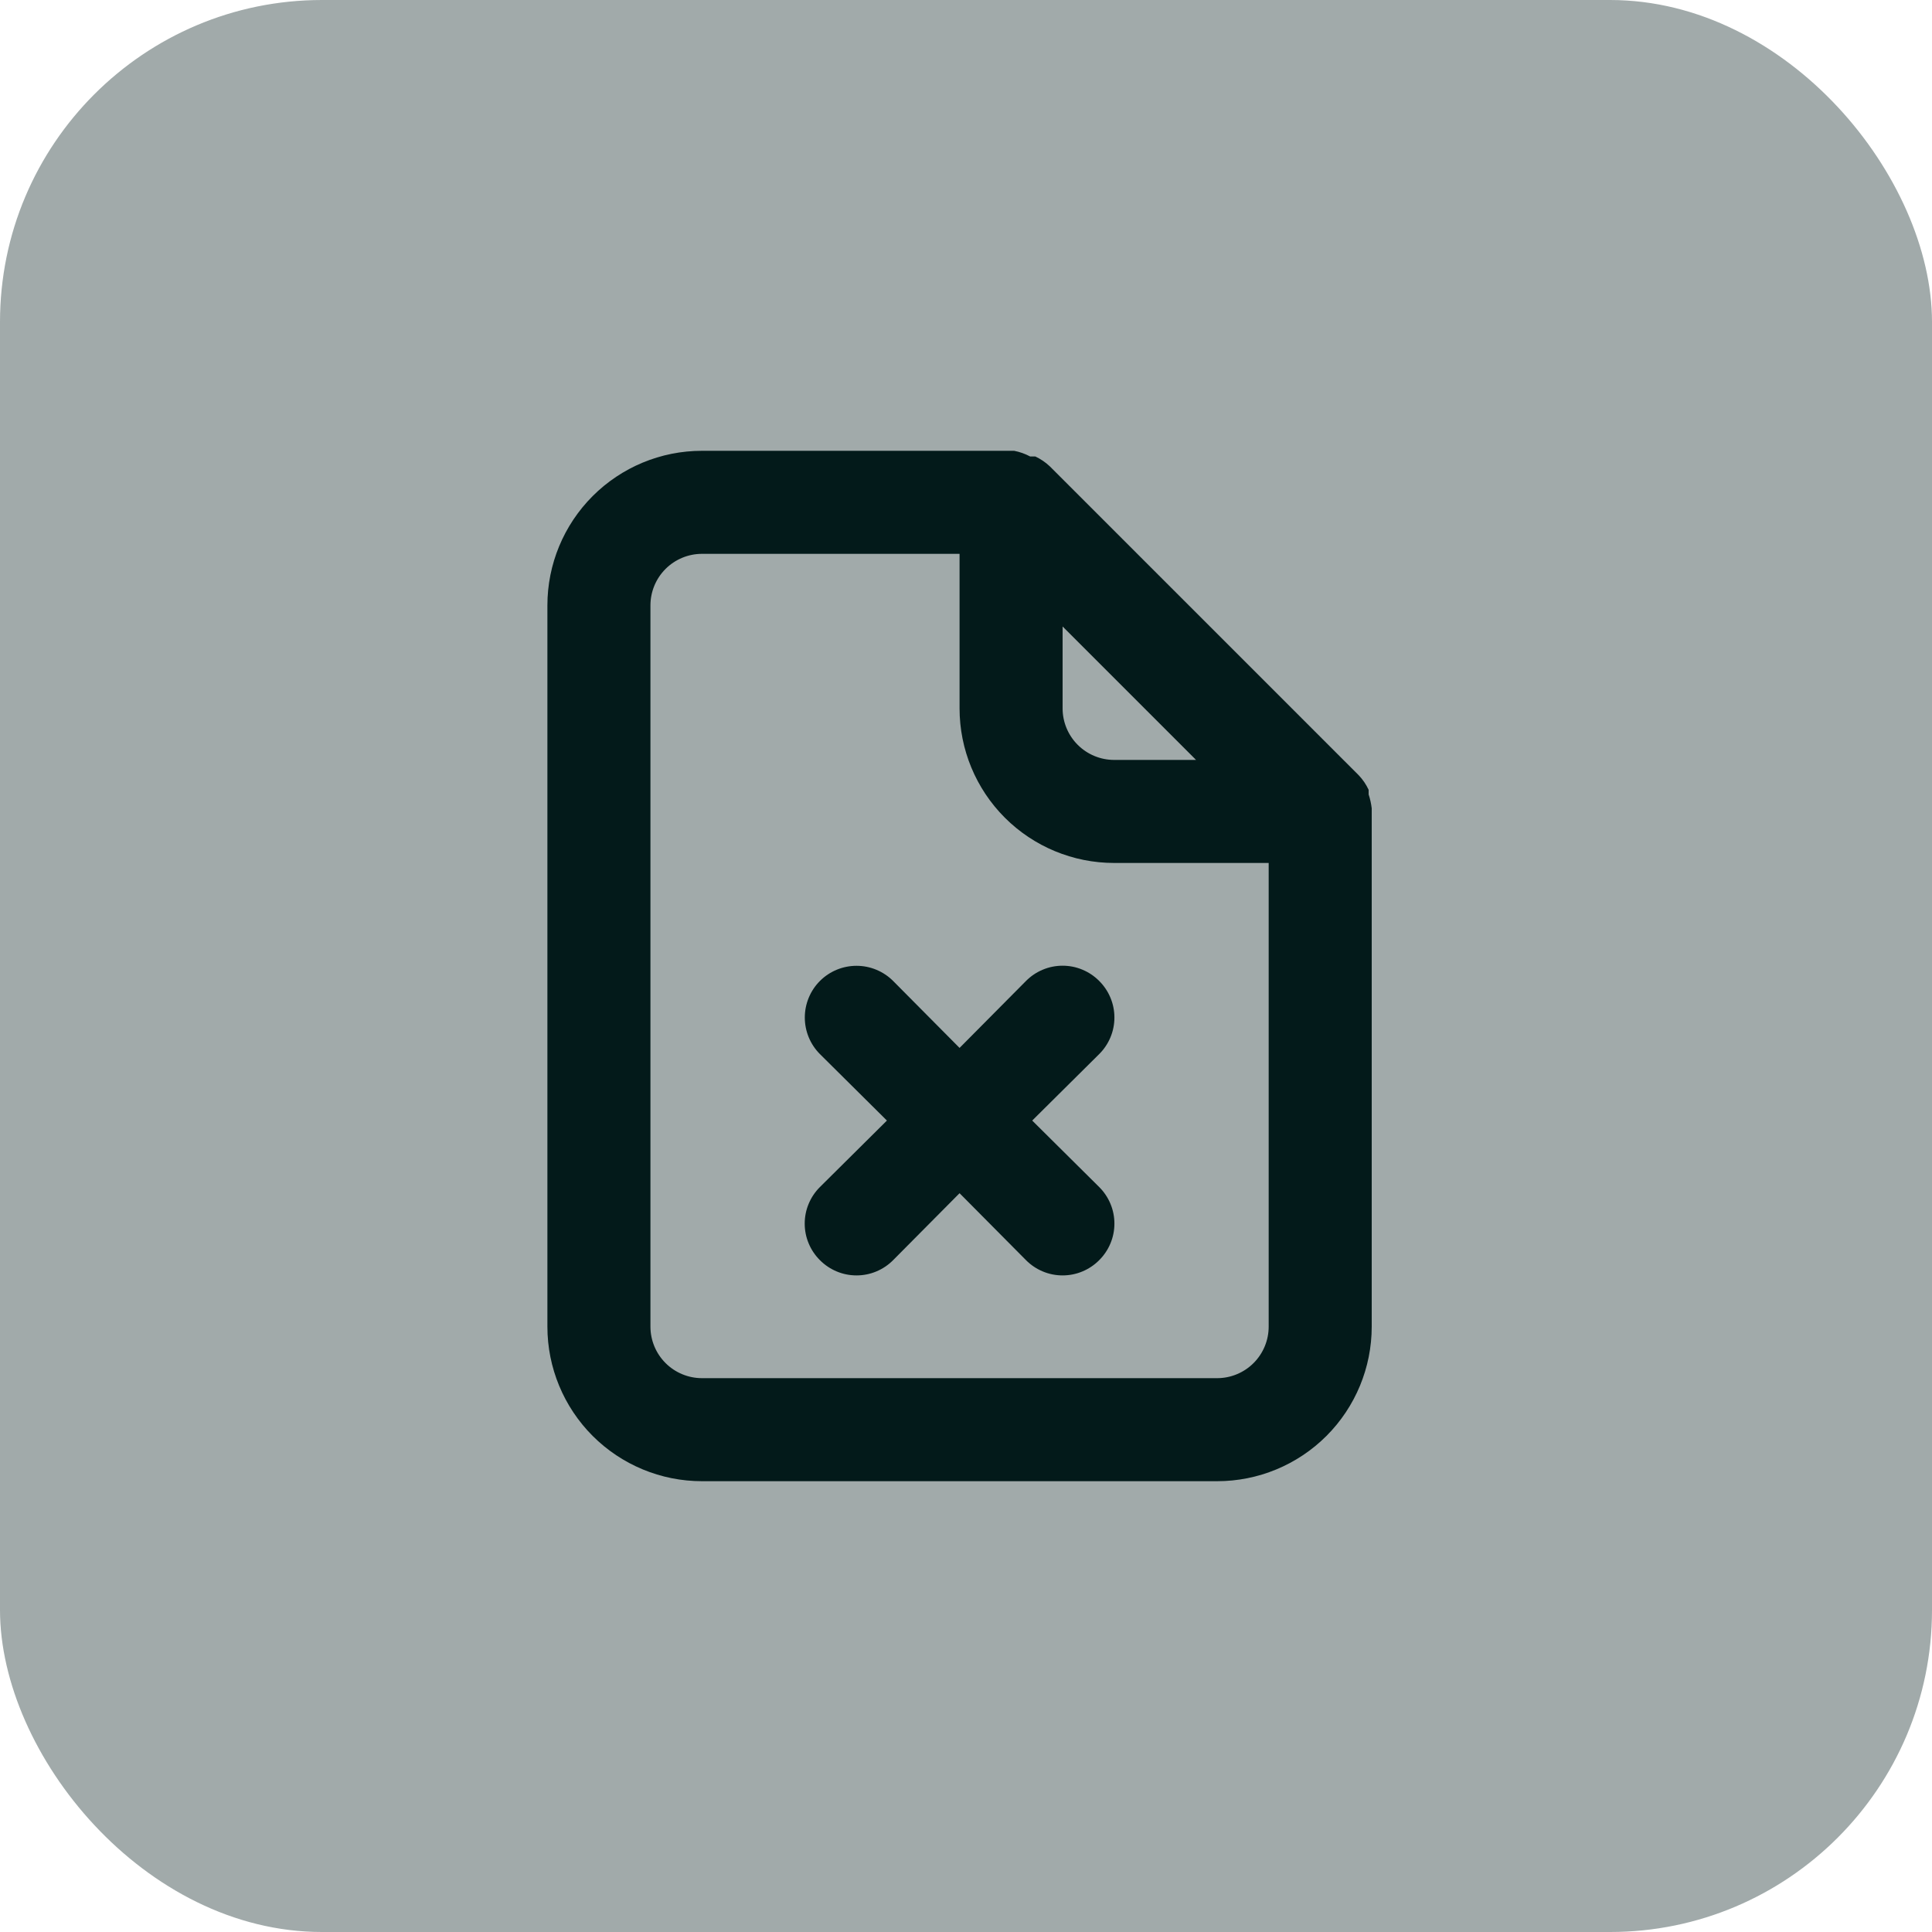 <svg width="60" height="60" viewBox="0 0 60 60" fill="none" xmlns="http://www.w3.org/2000/svg">
<rect width="60" height="60" rx="10" fill="#A1AAAA"/>
<path d="M34.136 30.464C33.987 30.314 33.81 30.195 33.615 30.114C33.42 30.032 33.211 29.991 33 29.991C32.789 29.991 32.58 30.032 32.385 30.114C32.19 30.195 32.013 30.314 31.864 30.464L29.8 32.544L27.736 30.464C27.435 30.163 27.026 29.994 26.6 29.994C26.174 29.994 25.765 30.163 25.464 30.464C25.163 30.765 24.994 31.174 24.994 31.6C24.994 32.026 25.163 32.435 25.464 32.736L27.544 34.8L25.464 36.864C25.314 37.013 25.195 37.19 25.114 37.385C25.032 37.58 24.991 37.789 24.991 38C24.991 38.211 25.032 38.42 25.114 38.615C25.195 38.81 25.314 38.987 25.464 39.136C25.613 39.286 25.79 39.405 25.985 39.486C26.18 39.568 26.389 39.609 26.6 39.609C26.811 39.609 27.02 39.568 27.215 39.486C27.41 39.405 27.587 39.286 27.736 39.136L29.8 37.056L31.864 39.136C32.013 39.286 32.19 39.405 32.385 39.486C32.58 39.568 32.789 39.609 33 39.609C33.211 39.609 33.42 39.568 33.615 39.486C33.81 39.405 33.987 39.286 34.136 39.136C34.286 38.987 34.405 38.81 34.486 38.615C34.568 38.42 34.609 38.211 34.609 38C34.609 37.789 34.568 37.58 34.486 37.385C34.405 37.19 34.286 37.013 34.136 36.864L32.056 34.8L34.136 32.736C34.286 32.587 34.405 32.41 34.486 32.215C34.568 32.02 34.609 31.811 34.609 31.6C34.609 31.389 34.568 31.18 34.486 30.985C34.405 30.79 34.286 30.613 34.136 30.464ZM42.6 25.104C42.583 24.957 42.551 24.812 42.504 24.672V24.528C42.427 24.363 42.325 24.212 42.2 24.08L32.6 14.48C32.468 14.355 32.316 14.253 32.152 14.176H31.992C31.836 14.093 31.669 14.034 31.496 14H21.8C20.527 14 19.306 14.506 18.406 15.406C17.506 16.306 17 17.527 17 18.8V41.2C17 42.473 17.506 43.694 18.406 44.594C19.306 45.494 20.527 46 21.8 46H37.8C39.073 46 40.294 45.494 41.194 44.594C42.094 43.694 42.6 42.473 42.6 41.2V25.2C42.6 25.2 42.6 25.2 42.6 25.104ZM33 19.456L37.144 23.6H34.6C34.176 23.6 33.769 23.431 33.469 23.131C33.169 22.831 33 22.424 33 22V19.456ZM39.4 41.2C39.4 41.624 39.231 42.031 38.931 42.331C38.631 42.631 38.224 42.8 37.8 42.8H21.8C21.376 42.8 20.969 42.631 20.669 42.331C20.369 42.031 20.2 41.624 20.2 41.2V18.8C20.2 18.376 20.369 17.969 20.669 17.669C20.969 17.369 21.376 17.2 21.8 17.2H29.8V22C29.8 23.273 30.306 24.494 31.206 25.394C32.106 26.294 33.327 26.8 34.6 26.8H39.4V41.2Z" fill="#031A1A"/>
</svg>
